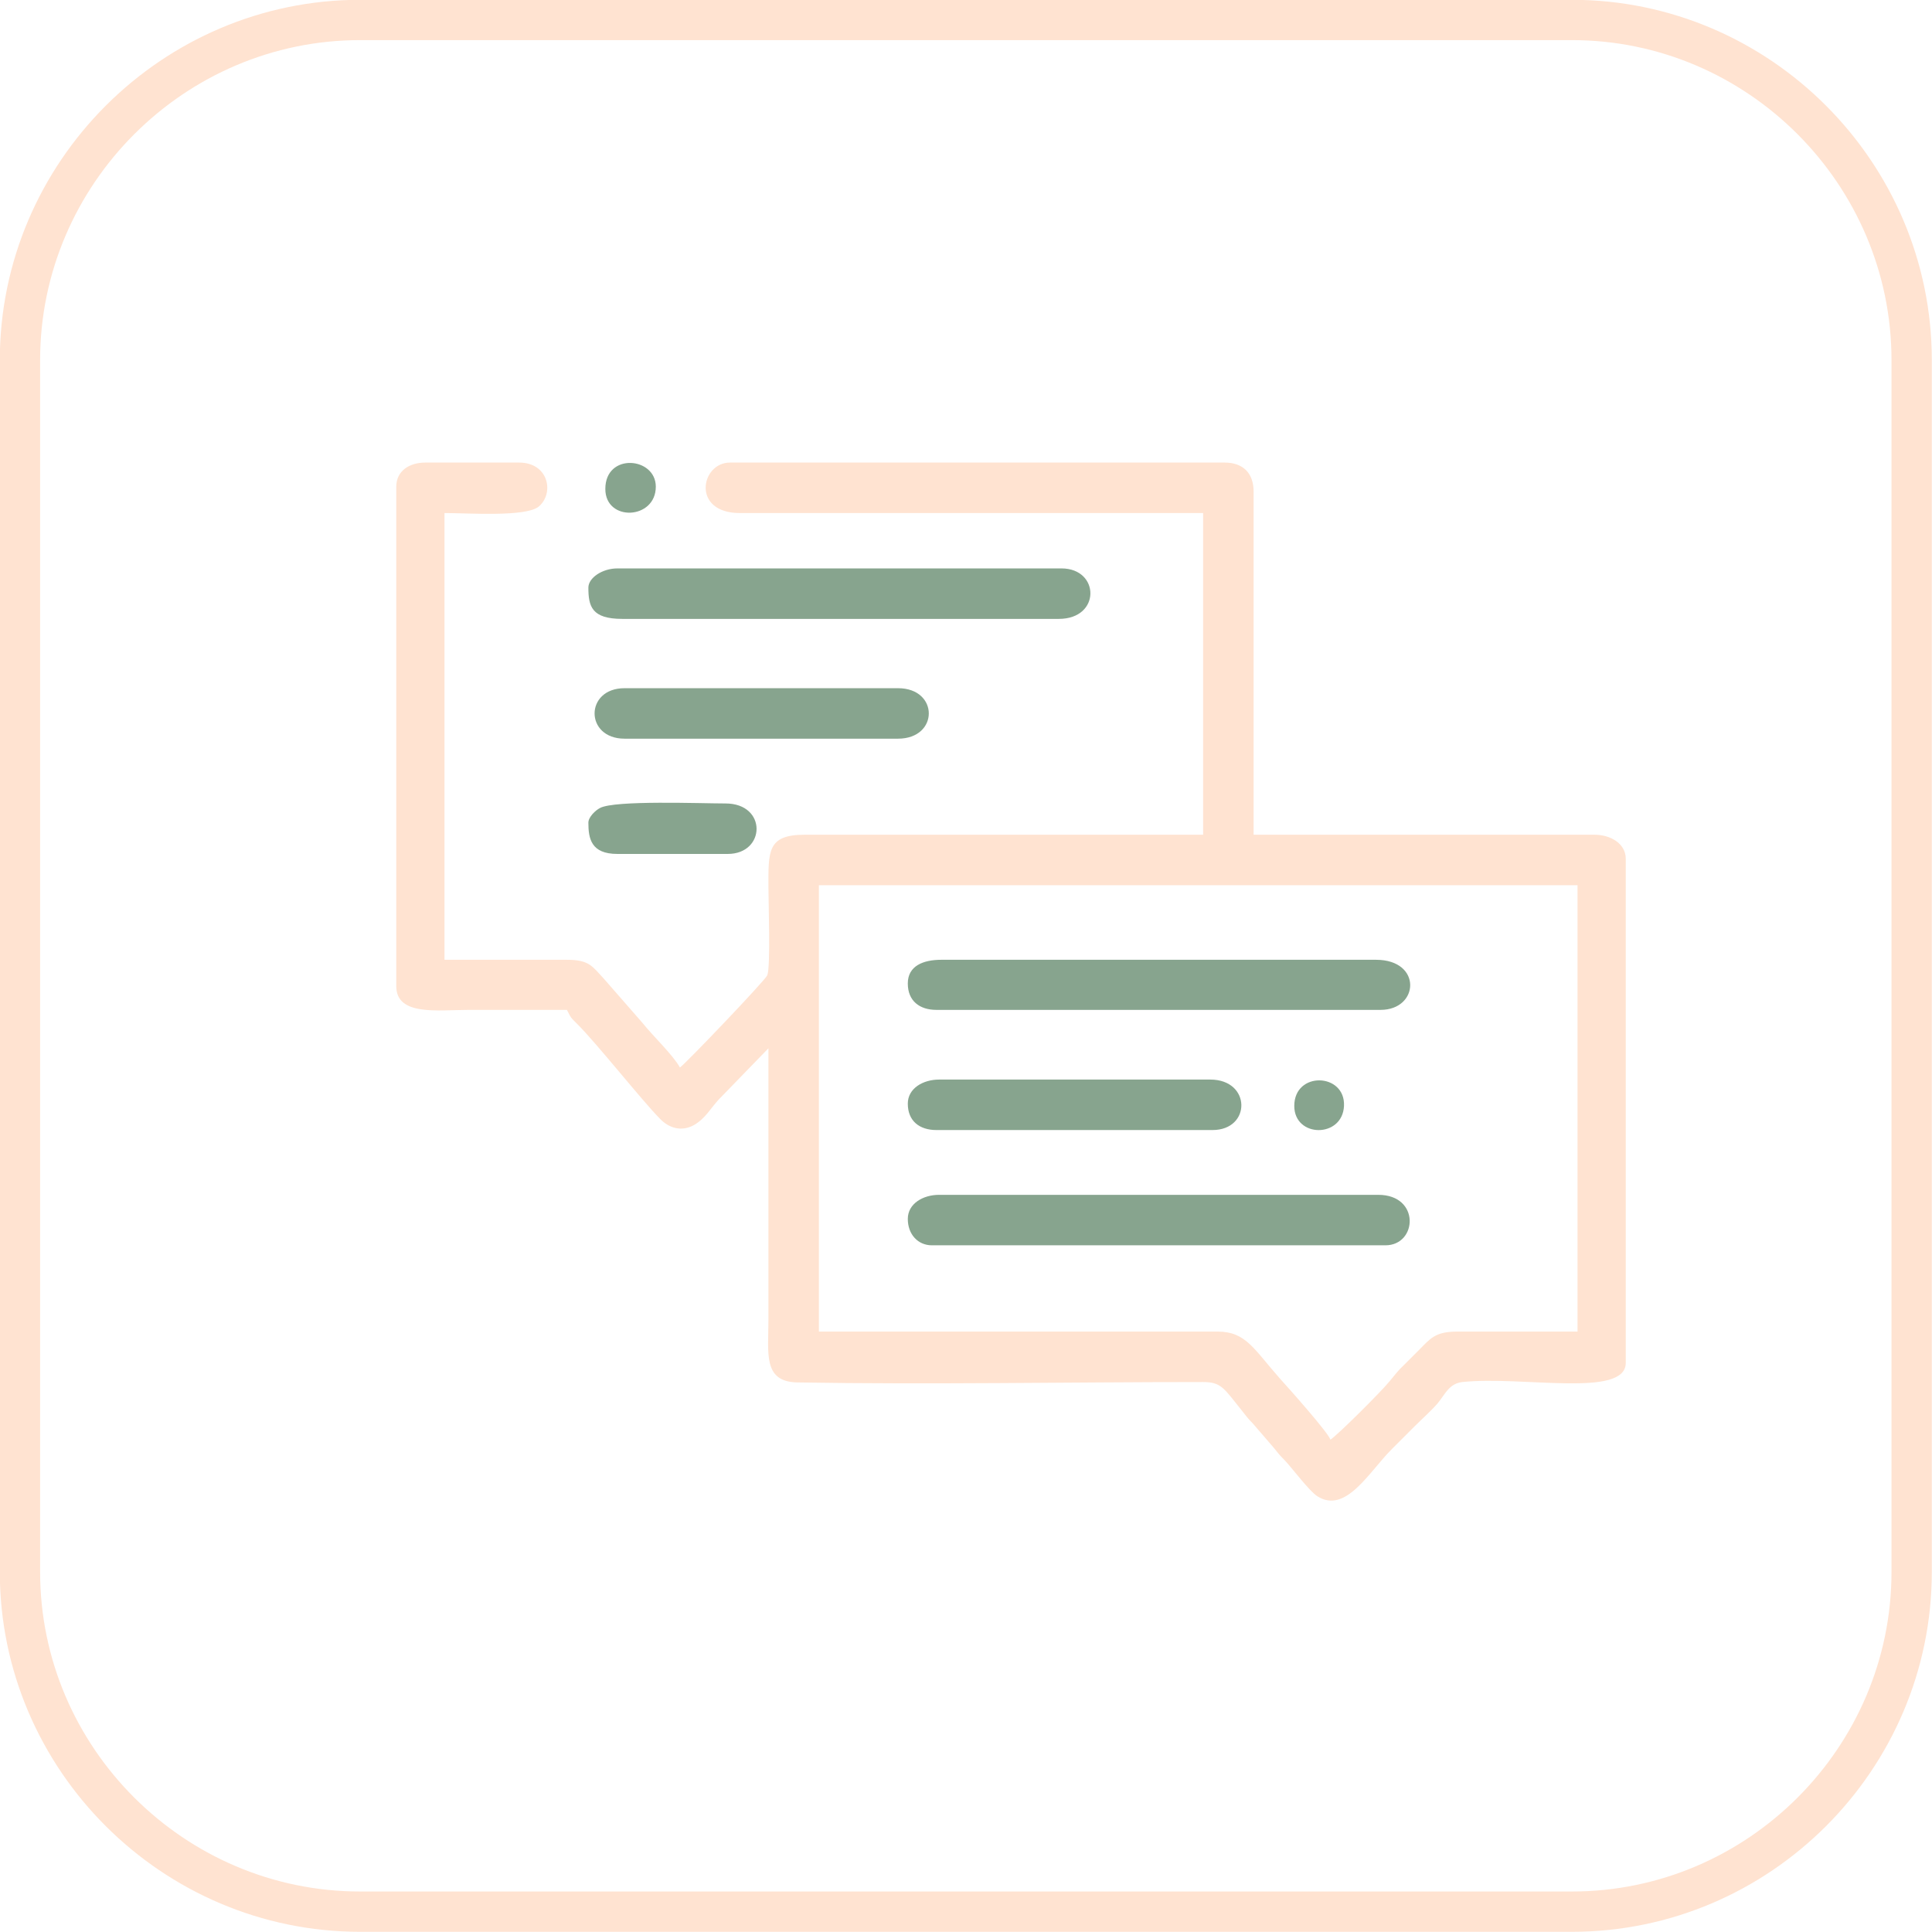 <?xml version="1.0" encoding="UTF-8"?> <!-- Creator: CorelDRAW 2020 (64-Bit) --> <svg xmlns="http://www.w3.org/2000/svg" xmlns:xlink="http://www.w3.org/1999/xlink" xmlns:xodm="http://www.corel.com/coreldraw/odm/2003" xml:space="preserve" width="169px" height="169px" style="shape-rendering:geometricPrecision; text-rendering:geometricPrecision; image-rendering:optimizeQuality; fill-rule:evenodd; clip-rule:evenodd" viewBox="0 0 51.29 51.29"> <defs> <style type="text/css"> <![CDATA[ .str0 {stroke:#FFE3D1;stroke-width:1.07;stroke-miterlimit:22.926} .fil0 {fill:none} .fil2 {fill:#87A48E} .fil1 {fill:#FFE3D1} ]]> </style> </defs> <g id="Слой_x0020_1">  <g> <path class="fil0 str0" d="M9.56 0.53l32.17 0c4.96,0 9.02,4.07 9.02,9.03l0 32.17c0,4.96 -4.06,9.02 -9.02,9.02l-32.17 0c-4.96,0 -9.03,-4.06 -9.03,-9.02l0 -32.17c0,-4.96 4.07,-9.03 9.03,-9.03z"></path> </g> <g> <path class="fil1" d="M21.74 23.5l20.14 0 0 11.85 -3.19 0c-0.6,0 -0.72,0.19 -1.03,0.5 -0.14,0.14 -0.24,0.24 -0.38,0.38 -0.19,0.18 -0.23,0.25 -0.39,0.44 -0.22,0.27 -1.34,1.39 -1.57,1.55 -0.06,-0.19 -1.11,-1.37 -1.33,-1.61 -0.71,-0.8 -0.91,-1.26 -1.67,-1.26l-10.58 0 0 -11.85zm-11.22 -10.58l0 13.26c0,0.8 1.11,0.63 1.92,0.63 0.87,0 1.74,0 2.61,0 0.12,0.23 0.09,0.19 0.27,0.37 0.55,0.55 1.69,2 2.2,2.52 0.24,0.25 0.57,0.35 0.9,0.17 0.31,-0.18 0.43,-0.43 0.66,-0.68l1.32 -1.36 0 7.21c0,0.88 -0.15,1.64 0.76,1.66 3.56,0.06 7.21,-0.01 10.78,-0.01 0.48,0 0.55,0.16 1.03,0.76 0.13,0.16 0.14,0.19 0.29,0.34l0.56 0.65c0.13,0.16 0.13,0.17 0.27,0.31 0.18,0.18 0.66,0.83 0.88,0.97 0.76,0.49 1.39,-0.67 1.99,-1.26 0.22,-0.22 0.39,-0.39 0.6,-0.6 0.2,-0.2 0.43,-0.4 0.61,-0.61 0.19,-0.23 0.3,-0.52 0.65,-0.56 1.6,-0.17 4.34,0.43 4.34,-0.51l0 -13.38c0,-0.41 -0.41,-0.64 -0.83,-0.64l-9.05 0 0 -9.11c0,-0.49 -0.28,-0.77 -0.77,-0.77l-13.13 0c-0.78,0 -1.03,1.34 0.26,1.34l12.3 0 0 8.54 -10.58 0c-1,0 -0.96,0.45 -0.96,1.4 0,0.39 0.06,2.1 -0.03,2.33 -0.04,0.12 -2.16,2.34 -2.32,2.45 -0.18,-0.33 -0.72,-0.84 -0.99,-1.18l-1.04 -1.19c-0.3,-0.32 -0.38,-0.49 -0.97,-0.49l-3.25 0 0 -11.86c0.63,0 2.15,0.11 2.5,-0.17 0.42,-0.35 0.27,-1.17 -0.52,-1.17l-2.49 0c-0.42,0 -0.77,0.22 -0.77,0.64z"></path> <path class="fil2" d="M24.1 32.36c0,0.41 0.27,0.7 0.64,0.7l12.04 0c0.85,0 0.93,-1.34 -0.19,-1.34l-11.66 0c-0.42,0 -0.83,0.23 -0.83,0.64z"></path> <path class="fil2" d="M15.62 15.6c0,0.5 0.09,0.83 0.9,0.83l11.59 0c1.12,0 1.09,-1.34 0.07,-1.34l-11.79 0c-0.4,0 -0.77,0.25 -0.77,0.51z"></path> <path class="fil2" d="M24.1 26.11c0,0.46 0.31,0.7 0.76,0.7l11.79 0c1.03,0 1.11,-1.33 -0.12,-1.33l-11.54 0c-0.48,0 -0.89,0.16 -0.89,0.63z"></path> <path class="fil2" d="M16.58 19.61l7.26 0c1.09,0 1.09,-1.34 0,-1.34l-7.26 0c-1.06,0 -1.06,1.34 0,1.34z"></path> <path class="fil2" d="M24.1 29.3c0,0.46 0.31,0.7 0.76,0.7l7.33 0c1.03,0 1.03,-1.34 -0.06,-1.34l-7.2 0c-0.42,0 -0.83,0.23 -0.83,0.64z"></path> <path class="fil2" d="M15.62 21.84c0,0.42 0.07,0.83 0.77,0.83l2.93 0c1.01,0 1.05,-1.34 -0.06,-1.34 -0.65,0 -2.94,-0.09 -3.33,0.12 -0.12,0.06 -0.31,0.24 -0.31,0.39z"></path> <path class="fil2" d="M16.07 12.98c0,0.88 1.34,0.82 1.34,-0.06 0,-0.79 -1.34,-0.91 -1.34,0.06z"></path> <path class="fil2" d="M34.36 29.36c0,0.85 1.28,0.86 1.32,0 0.04,-0.88 -1.32,-0.93 -1.32,0z"></path> </g> </g> </svg> 